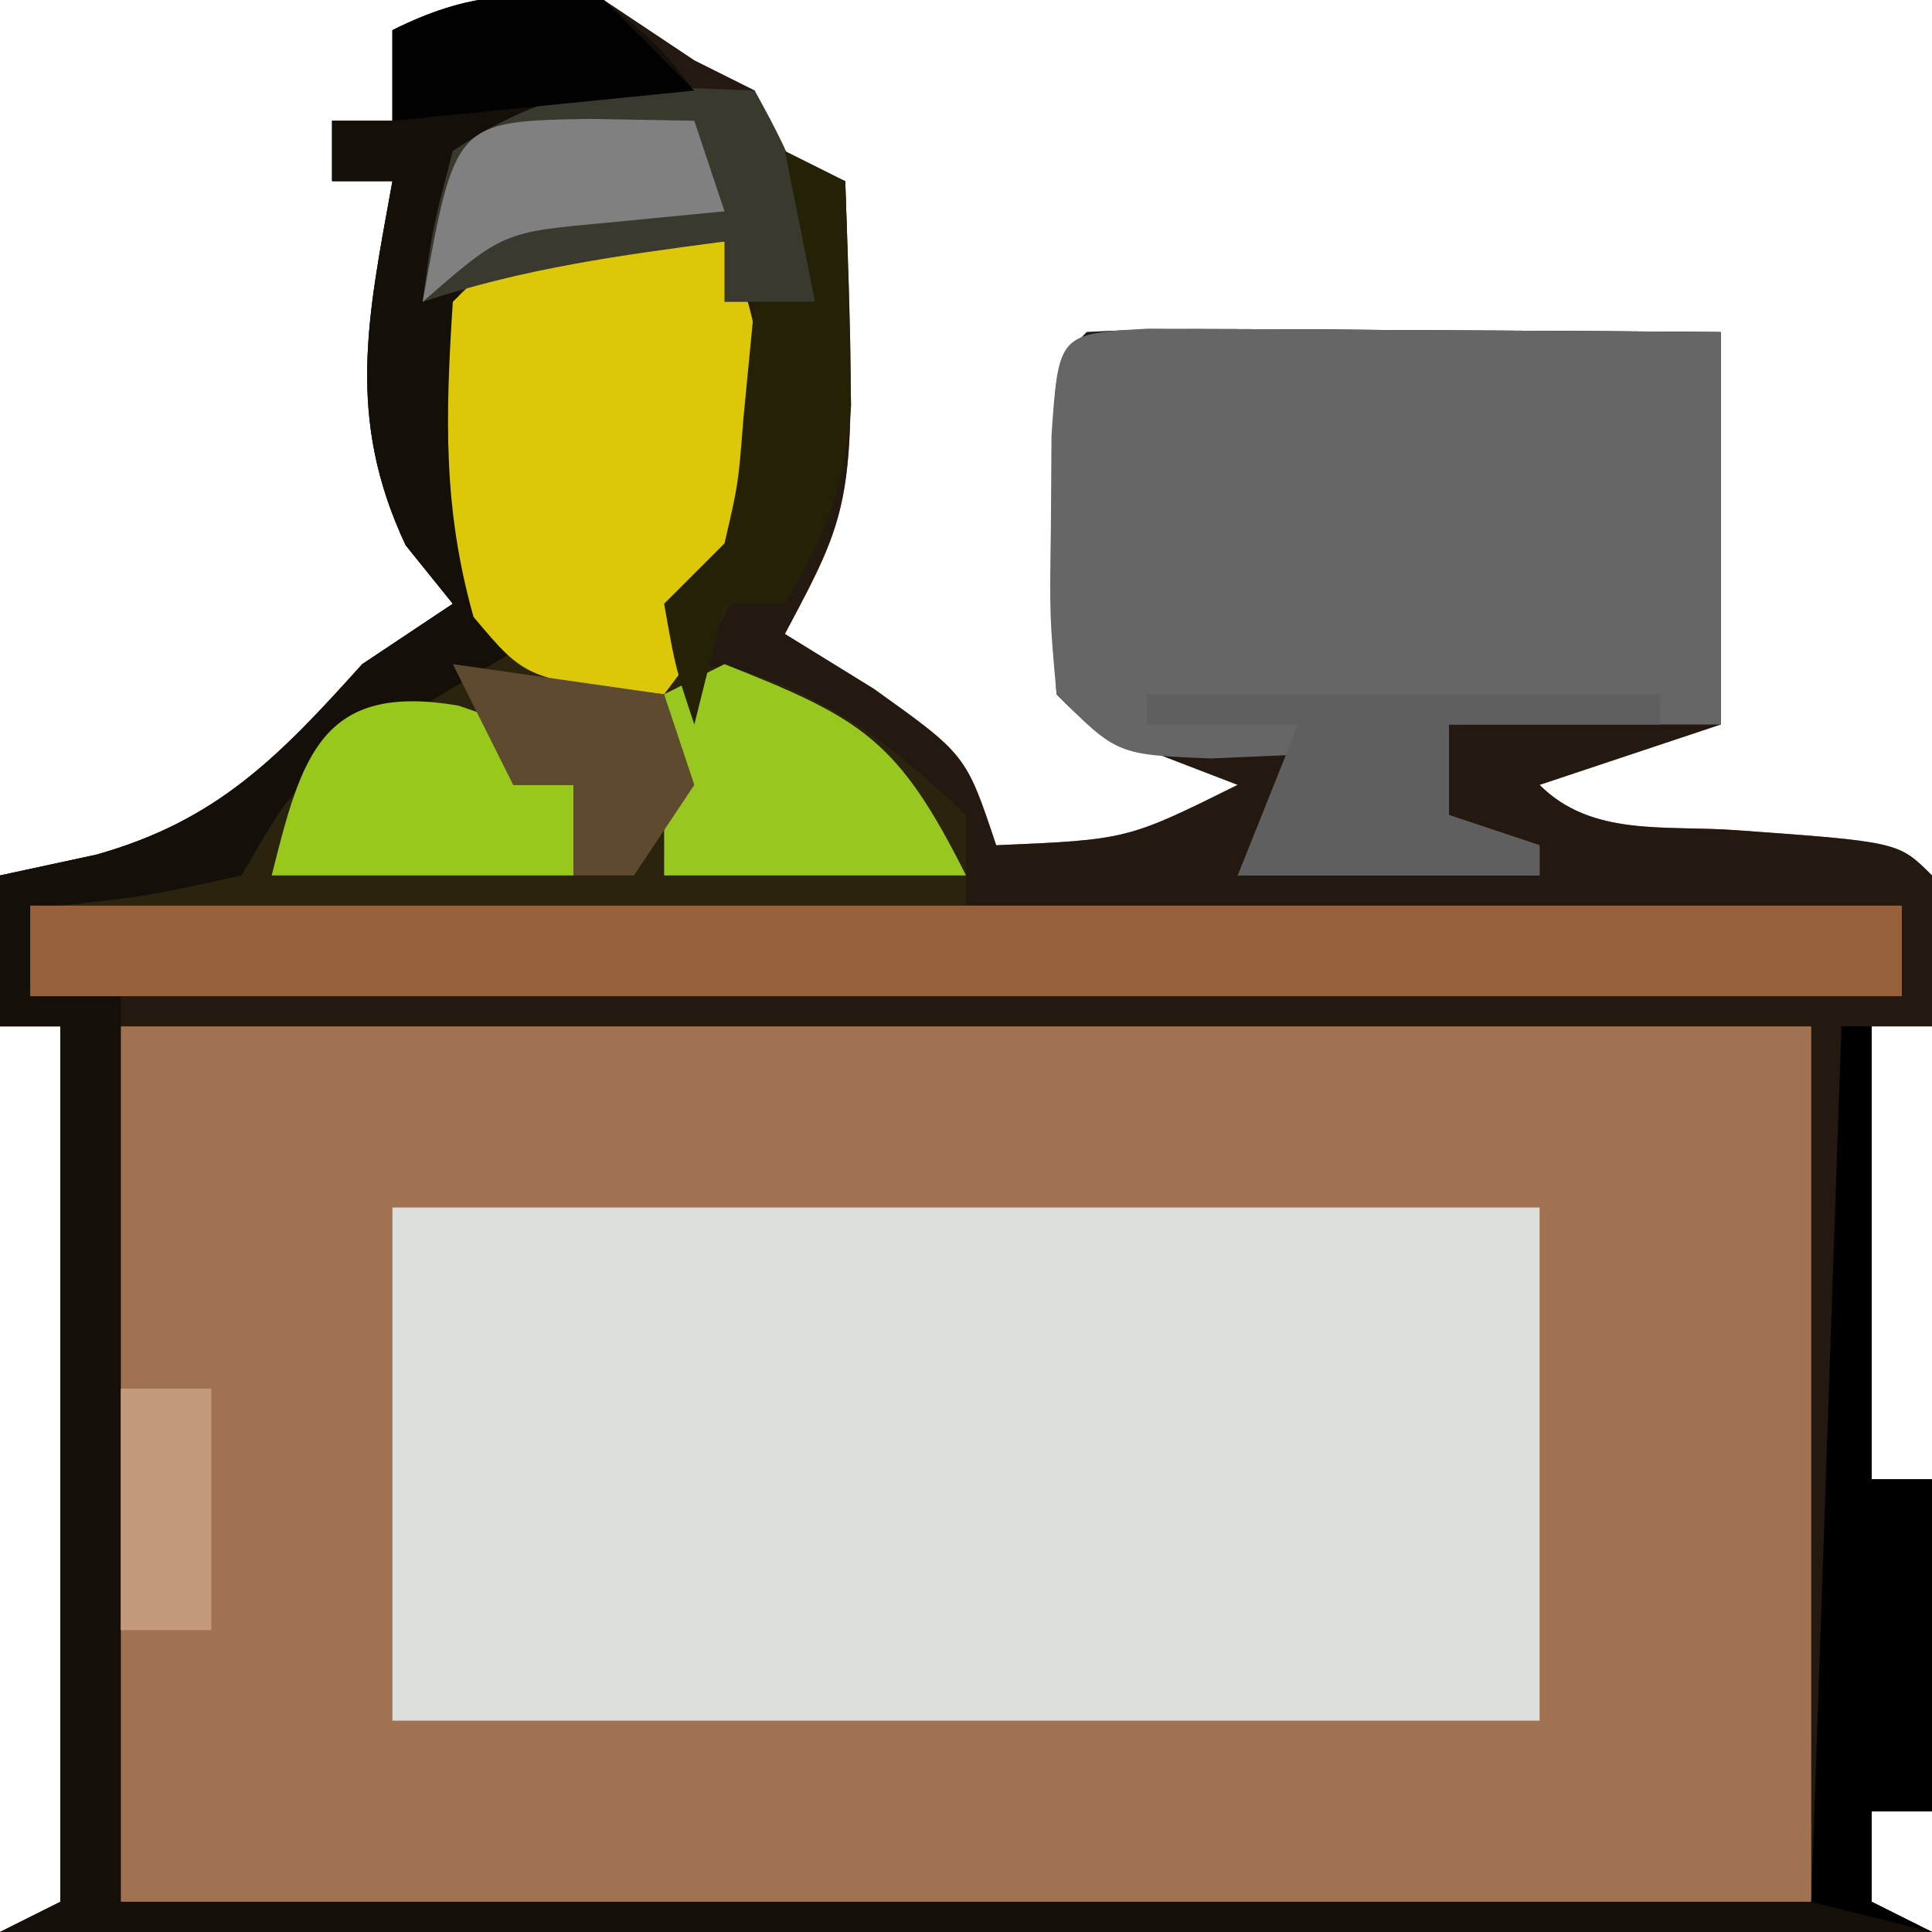 <?xml version="1.0" encoding="UTF-8"?>
<svg version="1.1" xmlns="http://www.w3.org/2000/svg" width="64" height="64">
<path d="M0 0 C0.99 0.66 1.98 1.32 3 2 C3.66 2.33 4.32 2.66 5 3 C5 3.66 5 4.32 5 5 C5.99 5.33 6.98 5.66 8 6 C8.369 16.558 8.369 16.558 6 21 C6.969 21.598 7.939 22.196 8.938 22.812 C12 25 12 25 13 28 C17.342 27.815 17.342 27.815 21 26 C20.196 25.691 19.391 25.381 18.562 25.062 C16 24 16 24 15 23 C14.901 21.169 14.87 19.334 14.875 17.5 C14.872 16.5 14.87 15.499 14.867 14.469 C15 12 15 12 16 11 C17.562 10.913 19.127 10.893 20.691 10.902 C21.636 10.906 22.58 10.909 23.553 10.912 C24.546 10.92 25.539 10.929 26.562 10.938 C27.56 10.942 28.557 10.947 29.584 10.951 C32.056 10.963 34.528 10.981 37 11 C37 15.29 37 19.58 37 24 C35.02 24.66 33.04 25.32 31 26 C32.728 27.728 35.145 27.33 37.5 27.5 C42.889 27.889 42.889 27.889 44 29 C44.041 30.666 44.043 32.334 44 34 C43.34 34 42.68 34 42 34 C42 38.95 42 43.9 42 49 C42.66 49 43.32 49 44 49 C44 52.63 44 56.26 44 60 C43.34 60 42.68 60 42 60 C42 60.99 42 61.98 42 63 C42.99 63.495 42.99 63.495 44 64 C22.88 64 1.76 64 -20 64 C-19.01 63.505 -19.01 63.505 -18 63 C-18 53.43 -18 43.86 -18 34 C-18.66 34 -19.32 34 -20 34 C-20 32.35 -20 30.7 -20 29 C-18.948 28.773 -17.896 28.546 -16.812 28.312 C-12.817 27.191 -10.774 25.083 -8 22 C-7.01 21.34 -6.02 20.68 -5 20 C-5.773 19.041 -5.773 19.041 -6.562 18.062 C-8.554 13.819 -7.815 10.508 -7 6 C-7.66 6 -8.32 6 -9 6 C-9 5.34 -9 4.68 -9 4 C-8.34 4 -7.68 4 -7 4 C-7 3.01 -7 2.02 -7 1 C-4.475 -0.263 -2.801 -0.205 0 0 Z M42 51 C43 53 43 53 43 53 Z " fill="#A07251" transform="translate(20,0)"/>
<path d="M0 0 C0.99 0.66 1.98 1.32 3 2 C3.66 2.33 4.32 2.66 5 3 C5 3.66 5 4.32 5 5 C5.99 5.33 6.98 5.66 8 6 C8.369 16.558 8.369 16.558 6 21 C6.969 21.598 7.939 22.196 8.938 22.812 C12 25 12 25 13 28 C17.342 27.815 17.342 27.815 21 26 C20.196 25.691 19.391 25.381 18.562 25.062 C16 24 16 24 15 23 C14.901 21.169 14.87 19.334 14.875 17.5 C14.872 16.5 14.87 15.499 14.867 14.469 C15 12 15 12 16 11 C17.562 10.913 19.127 10.893 20.691 10.902 C21.636 10.906 22.58 10.909 23.553 10.912 C24.546 10.92 25.539 10.929 26.562 10.938 C27.56 10.942 28.557 10.947 29.584 10.951 C32.056 10.963 34.528 10.981 37 11 C37 15.29 37 19.58 37 24 C35.02 24.66 33.04 25.32 31 26 C32.728 27.728 35.145 27.33 37.5 27.5 C42.889 27.889 42.889 27.889 44 29 C44.041 30.666 44.043 32.334 44 34 C43.34 34 42.68 34 42 34 C42 38.95 42 43.9 42 49 C42.66 49 43.32 49 44 49 C44 52.63 44 56.26 44 60 C43.34 60 42.68 60 42 60 C42 60.99 42 61.98 42 63 C42.99 63.495 42.99 63.495 44 64 C22.88 64 1.76 64 -20 64 C-19.01 63.505 -19.01 63.505 -18 63 C-18 53.43 -18 43.86 -18 34 C-18.66 34 -19.32 34 -20 34 C-20 32.35 -20 30.7 -20 29 C-18.948 28.773 -17.896 28.546 -16.812 28.312 C-12.817 27.191 -10.774 25.083 -8 22 C-7.01 21.34 -6.02 20.68 -5 20 C-5.773 19.041 -5.773 19.041 -6.562 18.062 C-8.554 13.819 -7.815 10.508 -7 6 C-7.66 6 -8.32 6 -9 6 C-9 5.34 -9 4.68 -9 4 C-8.34 4 -7.68 4 -7 4 C-7 3.01 -7 2.02 -7 1 C-4.475 -0.263 -2.801 -0.205 0 0 Z M-16 34 C-16 43.57 -16 53.14 -16 63 C2.48 63 20.96 63 40 63 C40 53.43 40 43.86 40 34 C21.52 34 3.04 34 -16 34 Z M42 51 C43 53 43 53 43 53 Z " fill="#231910" transform="translate(20,0)"/>
<path d="M0 0 C12.54 0 25.08 0 38 0 C38 5.61 38 11.22 38 17 C25.46 17 12.92 17 0 17 C0 11.39 0 5.78 0 0 Z " fill="#DDDFDD" transform="translate(13,40)"/>
<path d="M0 0 C1.671 0.062 1.671 0.062 3.375 0.125 C4.96 3.295 4.669 6.665 4.375 10.125 C3.375 12.625 3.375 12.625 2.375 14.125 C2.932 14.207 3.489 14.29 4.062 14.375 C7.137 15.372 9.037 16.917 11.375 19.125 C11.375 20.115 11.375 21.105 11.375 22.125 C21.605 22.125 31.835 22.125 42.375 22.125 C42.375 23.115 42.375 24.105 42.375 25.125 C21.915 25.125 1.455 25.125 -19.625 25.125 C-19.295 23.805 -18.965 22.485 -18.625 21.125 C-17.738 21.063 -16.851 21.001 -15.938 20.938 C-11.828 19.929 -10.428 18.224 -7.625 15.125 C-6.313 14.097 -4.988 13.084 -3.625 12.125 C-4.285 11.465 -4.945 10.805 -5.625 10.125 C-5.891 8.25 -5.891 8.25 -5.875 6.125 C-5.88 5.424 -5.885 4.723 -5.891 4 C-5.344 0.143 -3.616 0.125 0 0 Z " fill="#2A230D" transform="translate(20.625,7.875)"/>
<path d="M0 0 C0.875 0.005 1.749 0.01 2.65 0.016 C3.594 0.019 4.539 0.022 5.511 0.026 C6.505 0.034 7.498 0.042 8.521 0.051 C9.518 0.056 10.515 0.06 11.543 0.065 C14.015 0.077 16.487 0.094 18.959 0.114 C18.959 4.404 18.959 8.694 18.959 13.114 C15.989 13.114 13.019 13.114 9.959 13.114 C9.959 14.104 9.959 15.094 9.959 16.114 C10.949 16.444 11.939 16.774 12.959 17.114 C12.959 17.444 12.959 17.774 12.959 18.114 C9.659 18.114 6.359 18.114 2.959 18.114 C3.619 16.794 4.279 15.474 4.959 14.114 C4.01 14.155 3.061 14.196 2.084 14.239 C-1.041 14.114 -1.041 14.114 -3.041 12.114 C-3.272 9.547 -3.272 9.547 -3.229 6.551 C-3.222 5.56 -3.216 4.568 -3.209 3.547 C-2.976 0.166 -2.976 0.166 0 0 Z " fill="#666666" transform="translate(38.041,10.886)"/>
<path d="M0 0 C1.812 1.5 1.812 1.5 3 3 C0.69 3.66 -1.62 4.32 -4 5 C-5.305 9.639 -4.831 13.317 -4 18 C-3.34 18.99 -2.68 19.98 -2 21 C-2.554 21.326 -3.109 21.652 -3.68 21.988 C-4.766 22.644 -4.766 22.644 -5.875 23.312 C-6.594 23.742 -7.314 24.171 -8.055 24.613 C-10.268 26.018 -10.268 26.018 -12 29 C-15.125 29.688 -15.125 29.688 -18 30 C-18.33 30.99 -18.66 31.98 -19 33 C-18.01 33 -17.02 33 -16 33 C-16 42.9 -16 52.8 -16 63 C2.81 63 21.62 63 41 63 C41 53.43 41 43.86 41 34 C41.33 34 41.66 34 42 34 C42 38.95 42 43.9 42 49 C42.66 49 43.32 49 44 49 C44 52.63 44 56.26 44 60 C43.34 60 42.68 60 42 60 C42 60.99 42 61.98 42 63 C42.99 63.495 42.99 63.495 44 64 C22.88 64 1.76 64 -20 64 C-19.01 63.505 -19.01 63.505 -18 63 C-18 53.43 -18 43.86 -18 34 C-18.66 34 -19.32 34 -20 34 C-20 32.35 -20 30.7 -20 29 C-18.948 28.773 -17.896 28.546 -16.812 28.312 C-12.817 27.191 -10.774 25.083 -8 22 C-7.01 21.34 -6.02 20.68 -5 20 C-5.773 19.041 -5.773 19.041 -6.562 18.062 C-8.554 13.819 -7.815 10.508 -7 6 C-7.66 6 -8.32 6 -9 6 C-9 5.34 -9 4.68 -9 4 C-8.34 4 -7.68 4 -7 4 C-7 3.01 -7 2.02 -7 1 C-4.451 -0.274 -2.826 -0.276 0 0 Z M42 51 C43 53 43 53 43 53 Z " fill="#140F08" transform="translate(20,0)"/>
<path d="M0 0 C20.46 0 40.92 0 62 0 C62 0.99 62 1.98 62 3 C41.54 3 21.08 3 0 3 C0 2.01 0 1.02 0 0 Z " fill="#97613C" transform="translate(1,30)"/>
<path d="M0 0 C1.671 0.062 1.671 0.062 3.375 0.125 C4.967 3.309 4.773 6.659 4.375 10.125 C2.875 13.125 2.875 13.125 1.375 15.125 C-3.189 14.645 -3.189 14.645 -4.938 12.562 C-5.96 8.939 -5.868 5.894 -5.625 2.125 C-3.625 0.125 -3.625 0.125 0 0 Z " fill="#DCC708" transform="translate(20.625,7.875)"/>
<path d="M0 0 C1.461 2.647 2 3.894 2 7 C1.01 7 0.02 7 -1 7 C-1 6.34 -1 5.68 -1 5 C-4.469 5.458 -7.674 5.891 -11 7 C-10.688 4.625 -10.688 4.625 -10 2 C-6.356 -0.429 -4.288 -0.162 0 0 Z " fill="#3A392E" transform="translate(25,3)"/>
<path d="M0 0 C0.33 0 0.66 0 1 0 C1 4.95 1 9.9 1 15 C1.66 15 2.32 15 3 15 C3 18.63 3 22.26 3 26 C2.34 26 1.68 26 1 26 C1 26.99 1 27.98 1 29 C1.66 29.33 2.32 29.66 3 30 C1.68 29.67 0.36 29.34 -1 29 C-0.67 19.43 -0.34 9.86 0 0 Z M1 17 C2 19 2 19 2 19 Z " fill="#000000" transform="translate(61,34)"/>
<path d="M0 0 C5.61 0 11.22 0 17 0 C17 0.33 17 0.66 17 1 C14.69 1 12.38 1 10 1 C10 1.99 10 2.98 10 4 C10.99 4.33 11.98 4.66 13 5 C13 5.33 13 5.66 13 6 C9.7 6 6.4 6 3 6 C3.66 4.35 4.32 2.7 5 1 C3.35 1 1.7 1 0 1 C0 0.67 0 0.34 0 0 Z " fill="#5E5F5E" transform="translate(38,23)"/>
<path d="M0 0 C4.547 1.8 5.744 2.489 8 7 C4.7 7 1.4 7 -2 7 C-2 5.02 -2 3.04 -2 1 C-1.34 0.67 -0.68 0.34 0 0 Z " fill="#98C720" transform="translate(24,22)"/>
<path d="M0 0 C0.598 0.206 1.196 0.412 1.812 0.625 C1.812 1.285 1.812 1.945 1.812 2.625 C2.473 2.625 3.132 2.625 3.812 2.625 C3.812 3.615 3.812 4.605 3.812 5.625 C0.512 5.625 -2.788 5.625 -6.188 5.625 C-5.199 1.671 -4.543 -0.779 0 0 Z " fill="#97C81A" transform="translate(15.188,23.375)"/>
<path d="M0 0 C0.66 0.33 1.32 0.66 2 1 C2.054 2.583 2.093 4.166 2.125 5.75 C2.148 6.632 2.171 7.513 2.195 8.422 C1.991 11.114 1.366 12.699 0 15 C-0.66 15 -1.32 15 -2 15 C-2.33 16.32 -2.66 17.64 -3 19 C-3.625 17.125 -3.625 17.125 -4 15 C-3.34 14.34 -2.68 13.68 -2 13 C-1.542 11.028 -1.542 11.028 -1.375 8.875 C-1.251 7.596 -1.127 6.317 -1 5 C-0.34 5 0.32 5 1 5 C0.67 3.35 0.34 1.7 0 0 Z " fill="#242106" transform="translate(26,5)"/>
<path d="M0 0 C2.31 0.33 4.62 0.66 7 1 C7.33 1.99 7.66 2.98 8 4 C7.01 5.485 7.01 5.485 6 7 C5.34 7 4.68 7 4 7 C4 6.01 4 5.02 4 4 C3.34 4 2.68 4 2 4 C1.34 2.68 0.68 1.36 0 0 Z " fill="#5E4A2E" transform="translate(15,22)"/>
<path d="M0 0 C1.134 0.021 2.269 0.041 3.438 0.062 C3.768 1.052 4.098 2.042 4.438 3.062 C3.159 3.186 1.88 3.31 0.562 3.438 C-2.91 3.753 -2.91 3.753 -5.562 6.062 C-4.488 0.079 -4.488 0.079 0 0 Z " fill="#808080" transform="translate(19.562,3.938)"/>
<path d="M0 0 C0.99 0 1.98 0 3 0 C3 2.64 3 5.28 3 8 C2.01 8 1.02 8 0 8 C0 5.36 0 2.72 0 0 Z " fill="#C39A7C" transform="translate(4,46)"/>
<path d="M0 0 C0.99 0.99 1.98 1.98 3 3 C-0.3 3.33 -3.6 3.66 -7 4 C-7 3.01 -7 2.02 -7 1 C-4.451 -0.274 -2.826 -0.276 0 0 Z " fill="#010101" transform="translate(20,0)"/>
</svg>
